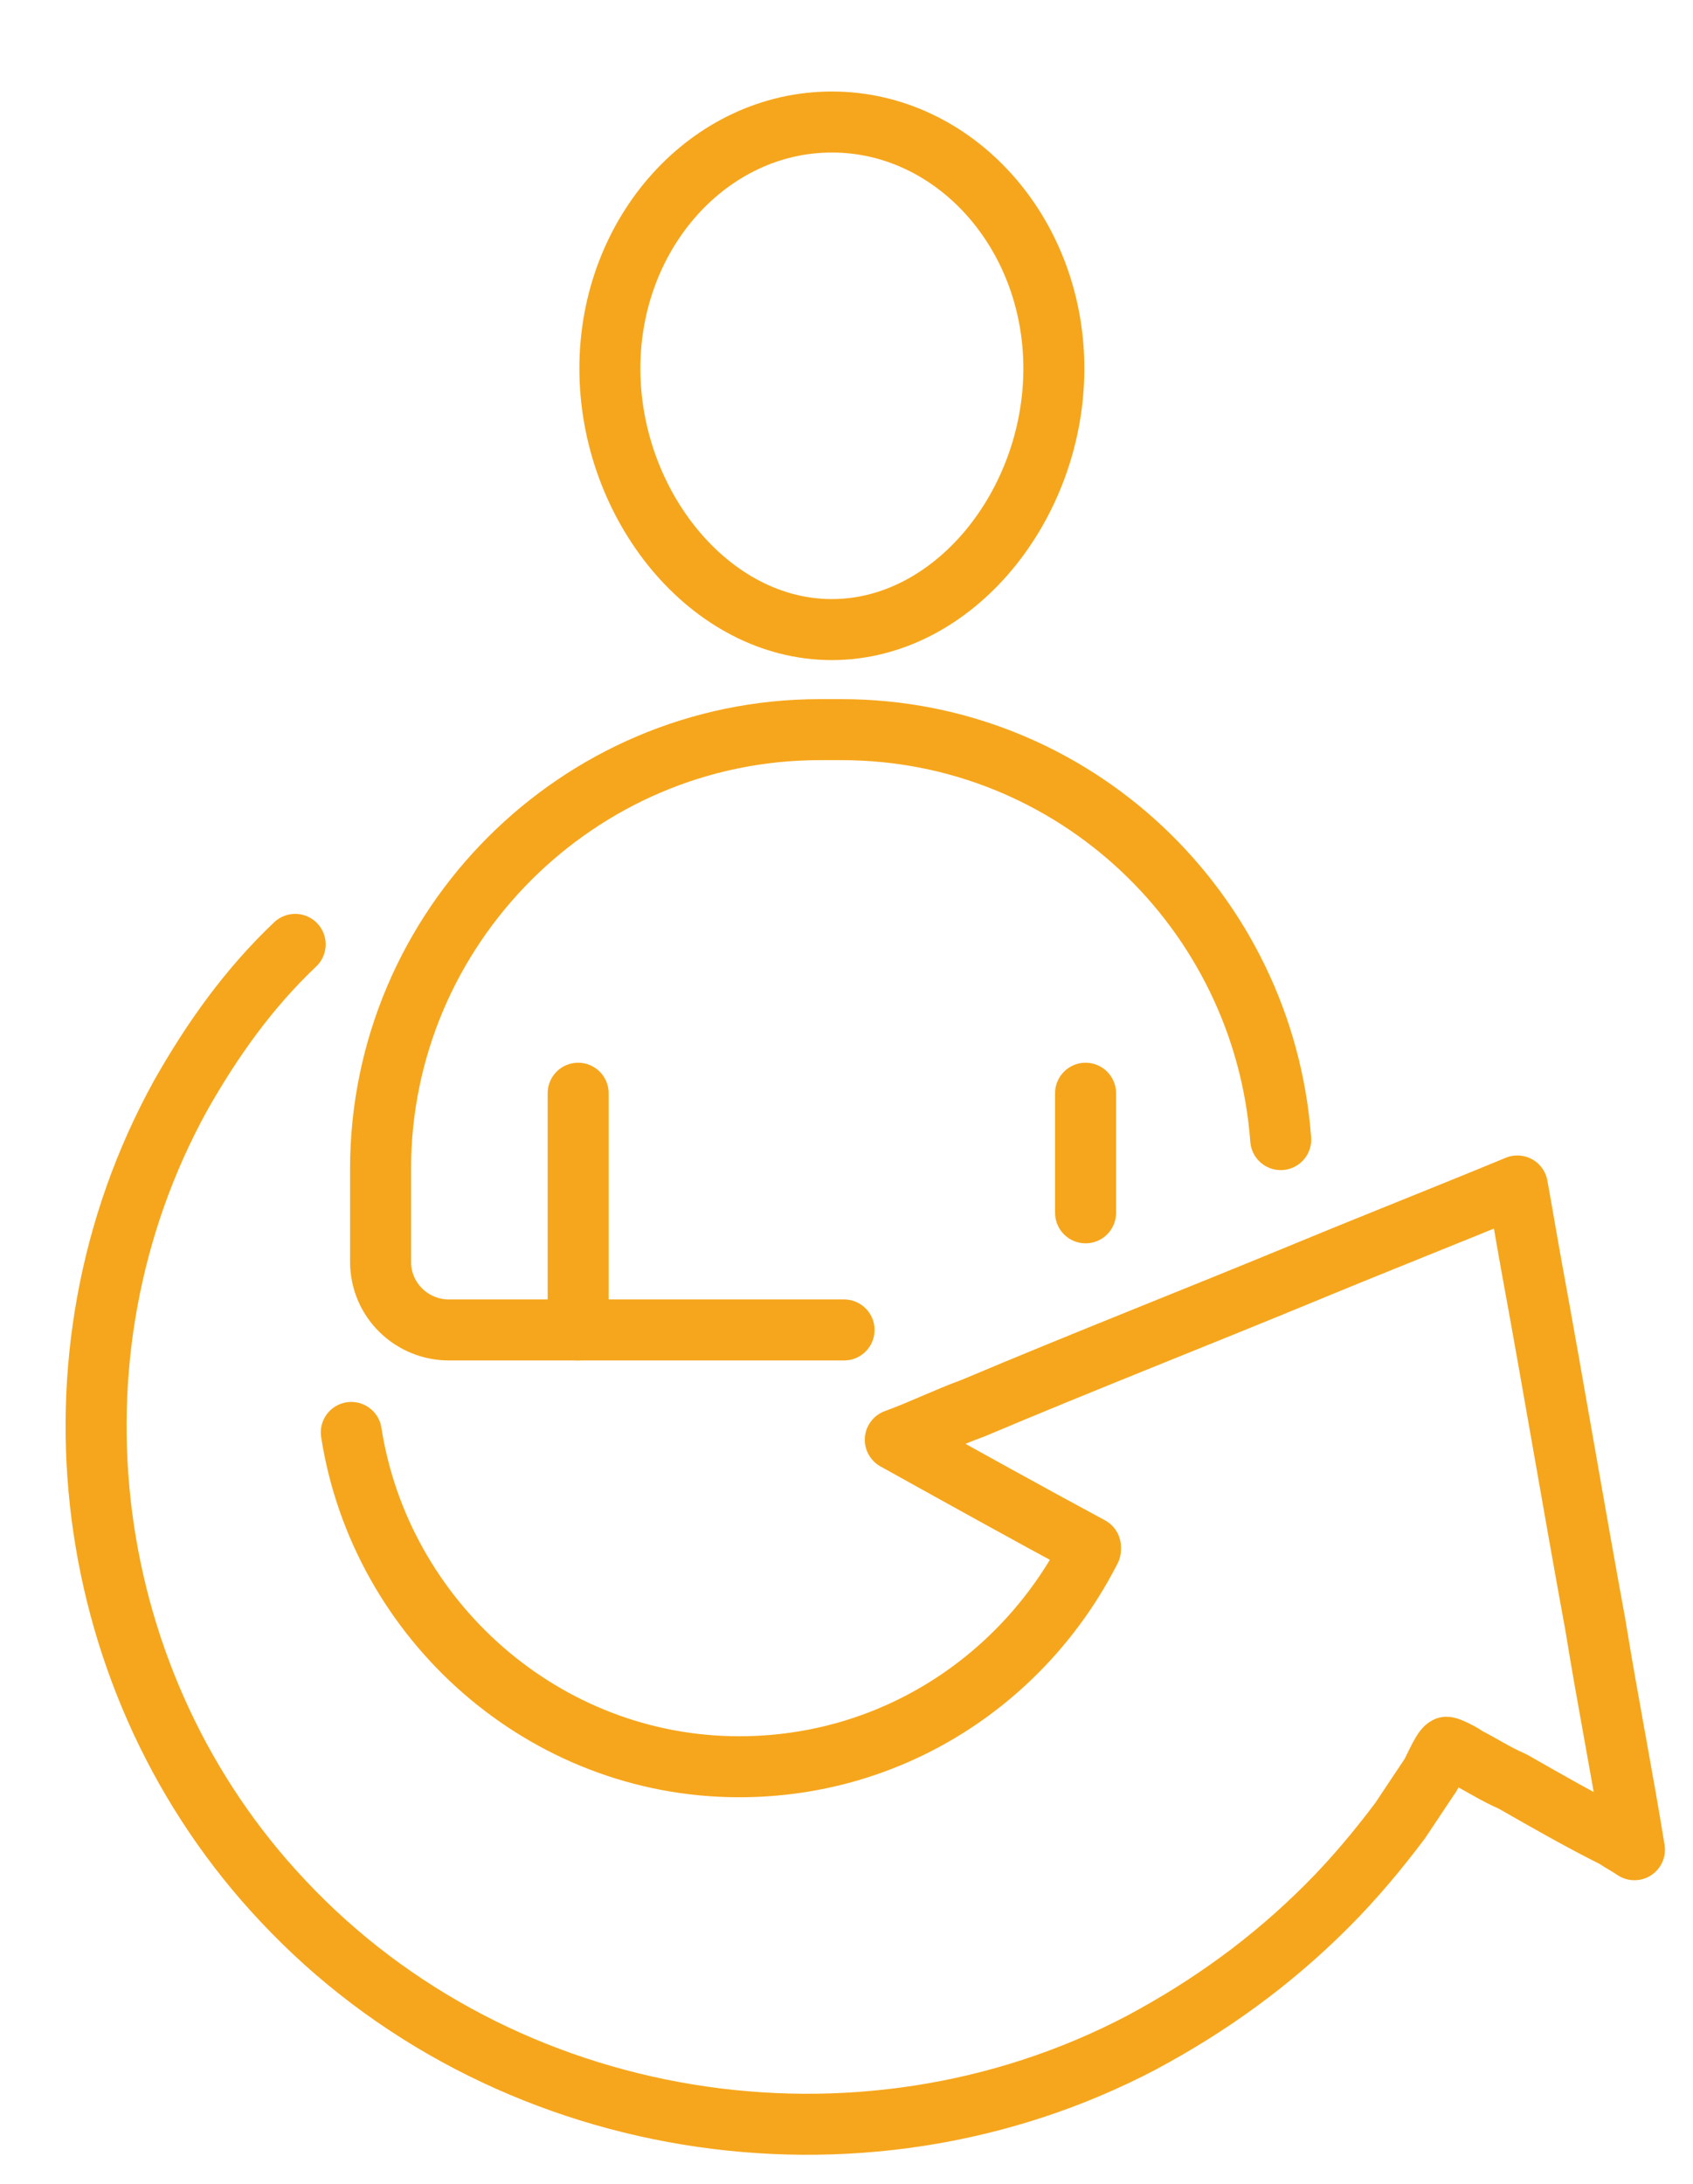 <?xml version="1.0" encoding="utf-8"?>
<!-- Generator: Adobe Illustrator 27.3.1, SVG Export Plug-In . SVG Version: 6.00 Build 0)  -->
<svg version="1.1" id="Layer_1" xmlns="http://www.w3.org/2000/svg" xmlns:xlink="http://www.w3.org/1999/xlink" x="0px" y="0px"
	 viewBox="0 0 69.4 89.5" style="enable-background:new 0 0 69.4 89.5;" xml:space="preserve">
<style type="text/css">
	.st0{fill:none;stroke:#F6A61C;stroke-width:2.5;stroke-linecap:round;stroke-linejoin:round;}
</style>
<path class="st0" d="M43.2,15.1c0,5.6-4.1,10.7-9.1,10.7S25,20.7,25,15.1S29.1,5,34.1,5S43.2,9.5,43.2,15.1z"/>
<path class="st0" d="M34.6,54.5H18.4c-1.5,0-2.8-1.2-2.8-2.8v-3.8c0-9.9,8.1-18,18-18h0.9c9.5,0,17.3,7.4,18,16.8"/>
<line class="st0" x1="23.7" y1="44.8" x2="23.7" y2="54.5"/>
<line class="st0" x1="44.5" y1="44.8" x2="44.5" y2="49.7"/>
<path class="st0" d="M12.1,38.7c-1.9,1.8-3.4,3.9-4.7,6.2c-5.9,10.7-4.1,24.2,4.2,33c8.9,9.5,23.6,11.9,35.2,5.8
	c2.8-1.5,5.3-3.3,7.6-5.6c1.1-1.1,2.1-2.3,3-3.5c0.4-0.6,0.8-1.2,1.2-1.8c0.1-0.1,0.5-1.1,0.7-1.2c0.1,0,0.7,0.3,0.8,0.4
	c0.6,0.3,1.2,0.7,1.9,1c1.4,0.8,2.8,1.6,4.2,2.3c0.3,0.2,0.5,0.3,0.8,0.5c-0.5-3.1-1.1-6.1-1.6-9.2c-0.9-4.9-1.7-9.7-2.6-14.6
	c-0.2-1.1-0.4-2.3-0.6-3.4c-2.9,1.2-5.7,2.3-8.6,3.5c-4.6,1.9-9.2,3.7-13.7,5.6c-1.1,0.4-2.1,0.9-3.2,1.3c2.7,1.5,5.4,3,8,4.4"/>
<path class="st0" d="M14.4,58.7c1.2,7.7,7.9,13.7,15.9,13.7c6.3,0,11.7-3.6,14.4-8.9"/>
</svg>
